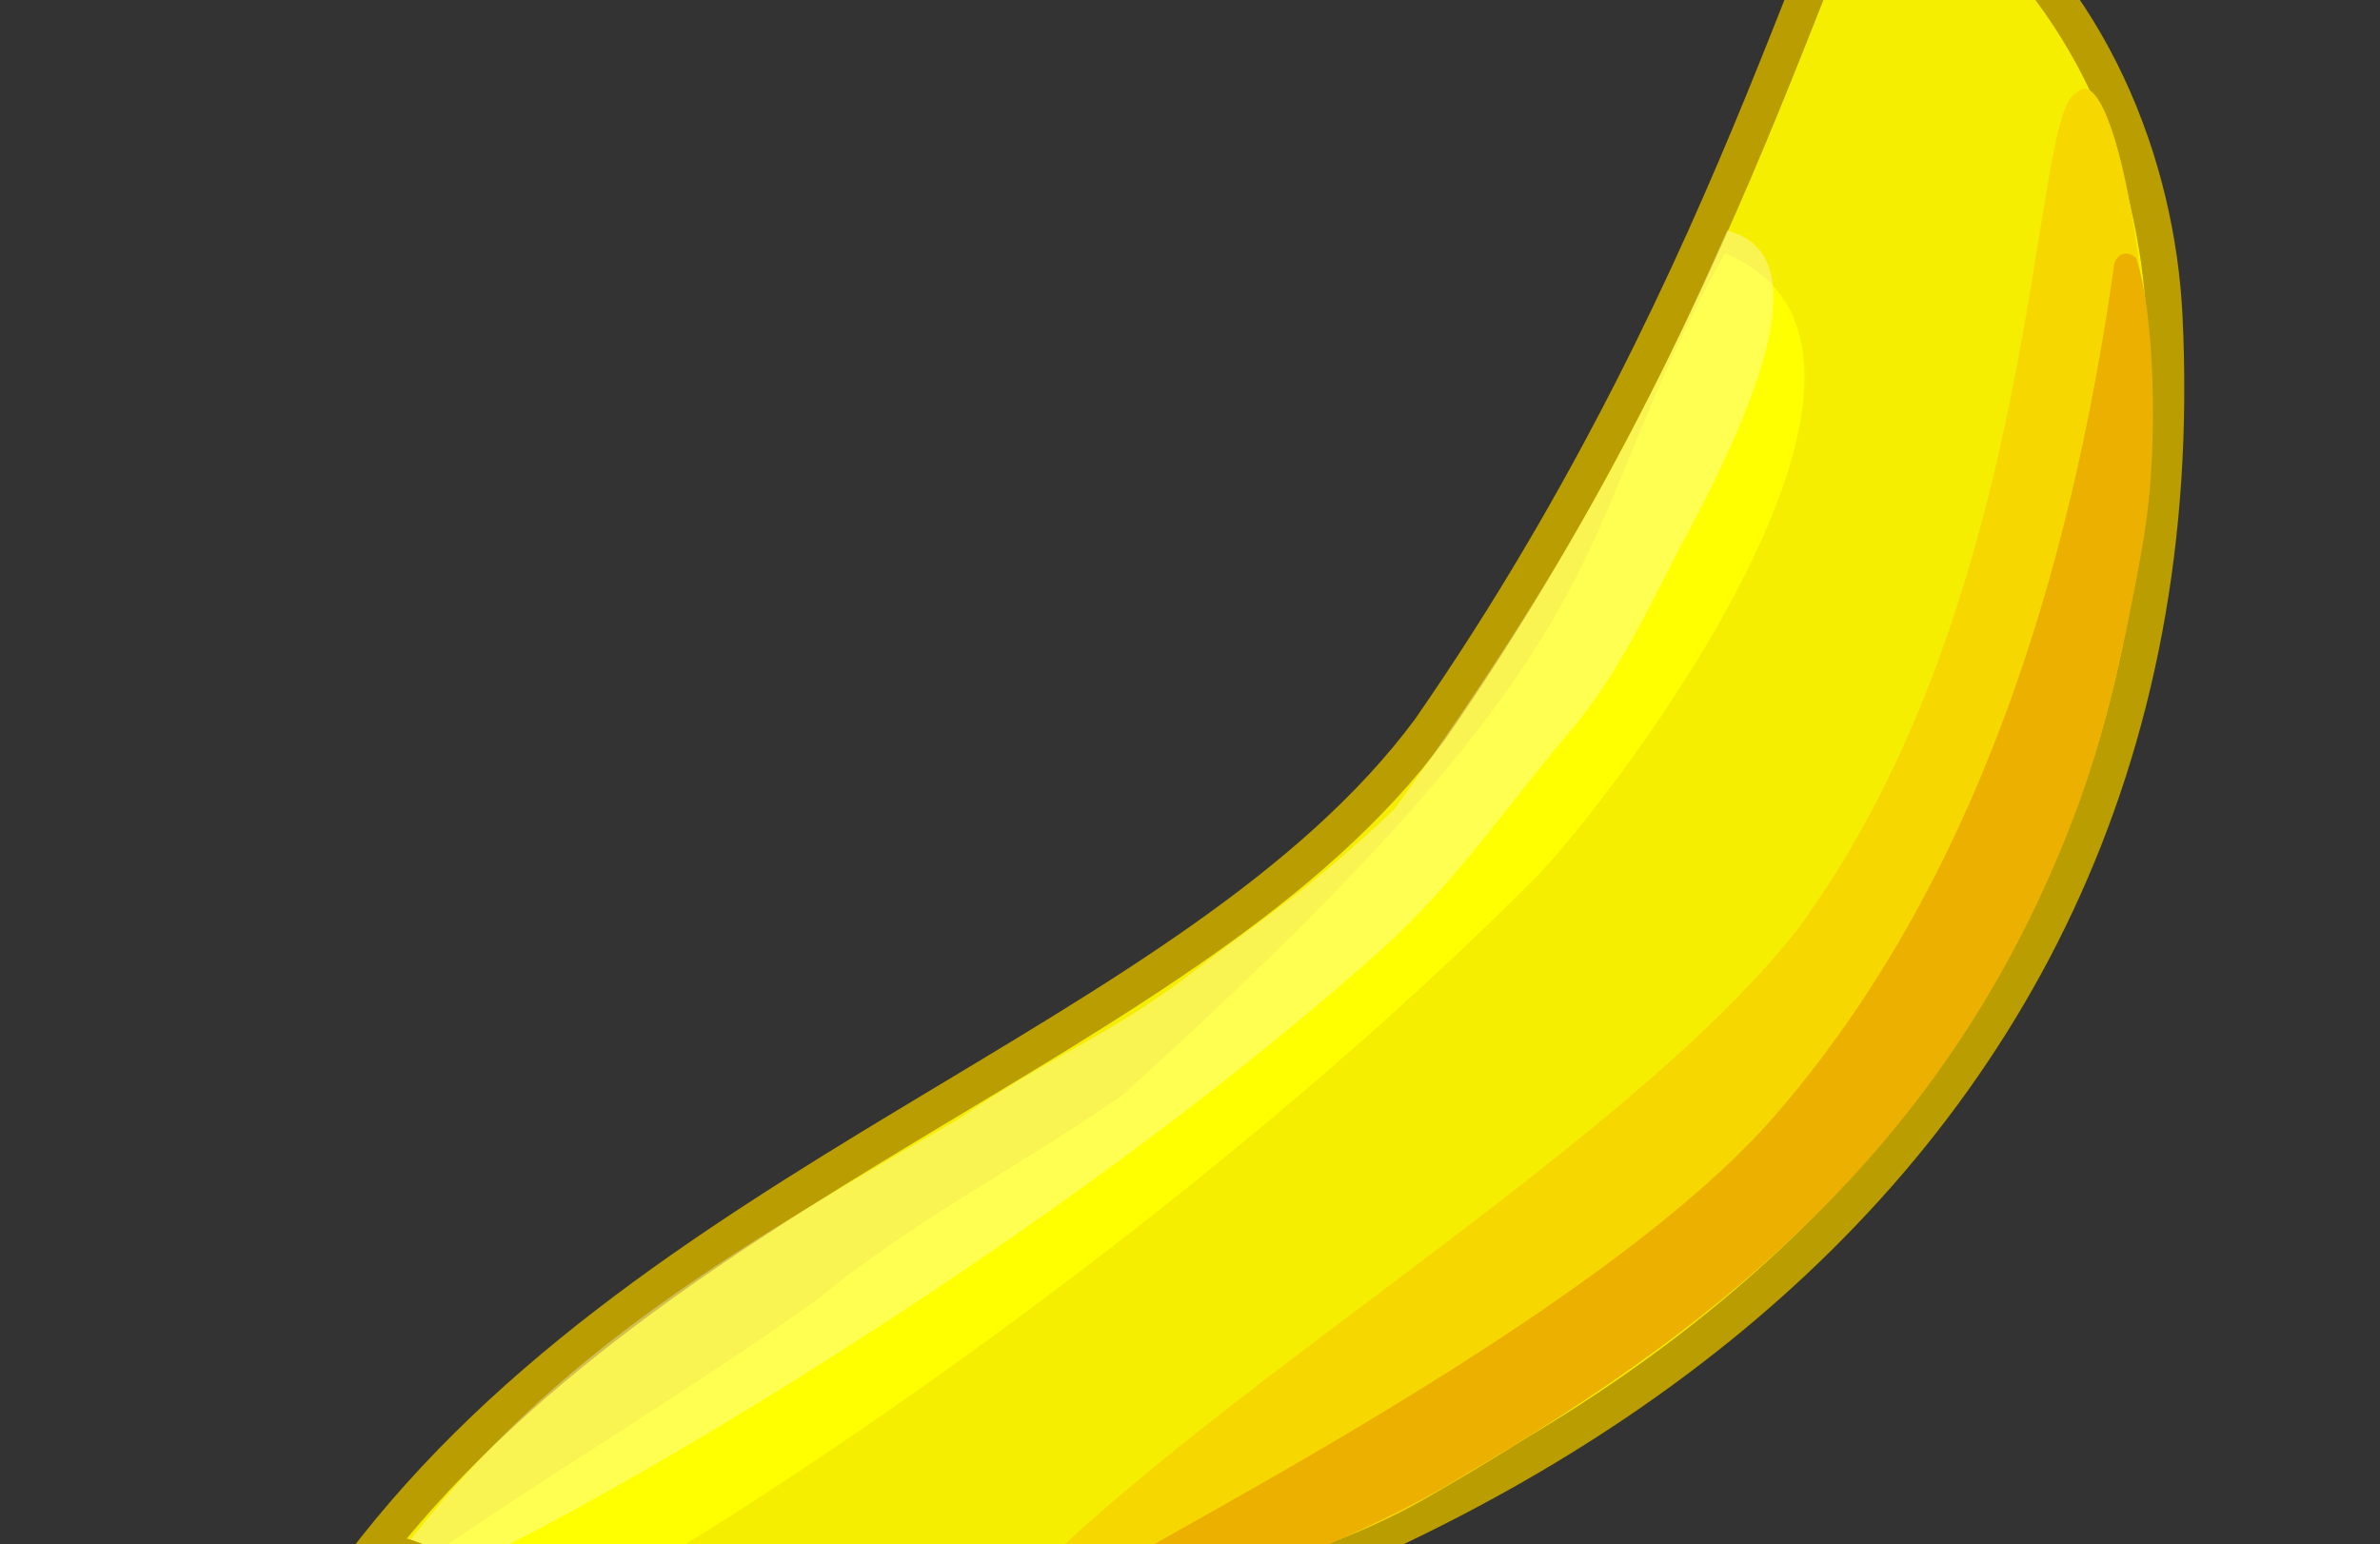 <?xml version="1.0" encoding="UTF-8" standalone="no"?>
<!-- Created with Inkscape (http://www.inkscape.org/) -->

<svg
   xmlns:dc="http://purl.org/dc/elements/1.1/"
   xmlns:cc="http://creativecommons.org/ns#"
   xmlns:rdf="http://www.w3.org/1999/02/22-rdf-syntax-ns#"
   xmlns:svg="http://www.w3.org/2000/svg"
   xmlns="http://www.w3.org/2000/svg"
   xmlns:sodipodi="http://sodipodi.sourceforge.net/DTD/sodipodi-0.dtd"
   xmlns:inkscape="http://www.inkscape.org/namespaces/inkscape"
   id="svg4227"
   version="1.1"
   inkscape:version="0.48.2 r9819"
   width="188"
   height="122"
   sodipodi:docname="Banana.svg"
   inkscape:export-filename="/home/alumno/Banana2.png"
   inkscape:export-xdpi="90"
   inkscape:export-ydpi="90">
  <rect width="100%" height="100%" fill="#333333" stroke="none"/>
  <defs
     id="defs4231" />
  <sodipodi:namedview
     pagecolor="#ffffff"
     bordercolor="#666666"
     borderopacity="1"
     objecttolerance="10"
     gridtolerance="10"
     guidetolerance="10"
     inkscape:pageopacity="0"
     inkscape:pageshadow="2"
     inkscape:window-width="1024"
     inkscape:window-height="576"
     id="namedview4229"
     showgrid="false"
     inkscape:zoom="1.4142136"
     inkscape:cx="188.27075"
     inkscape:cy="88.86354"
     inkscape:window-x="0"
     inkscape:window-y="24"
     inkscape:window-maximized="1"
     inkscape:current-layer="g3851" />
  <rect
     style="opacity:0;fill:#ba9d00;fill-opacity:1;fill-rule:evenodd;stroke:#ff73e1;stroke-width:0.66;stroke-miterlimit:4;stroke-opacity:1;stroke-dasharray:none;stroke-dashoffset:0"
     id="rect2996"
     width="199.34"
     height="199.34"
     x="-5.67"
     y="-39.67"
     rx="7.447"
     ry="0.117" />
  <g
     id="g3851"
     transform="matrix(-1,0,0,1,189.271,0)">
    <g
       id="g2999"
       transform="matrix(-0.824,-0.567,-0.567,0.824,206.824,64.34)">
      <rect
         transform="matrix(-1,0,0,1,189.271,0)"
         ry="0.143"
         rx="9.23"
         y="-2.451"
         x="-1.414"
         height="128.693"
         width="193.04"
         id="rect3892"
         style="fill:#ba9d00;fill-opacity:0;fill-rule:evenodd;stroke:none" />
      <path
         style="fill:#aeb800;fill-opacity:1;stroke:#c8af00;stroke-width:0.465;stroke-miterlimit:4;stroke-opacity:1;stroke-dasharray:none"
         d="m 173.222,12.368 c 0.383,-1.255 2.889,-2.136 5.311,-2.136 0.809,0.197 8.563,0.72 7.313,4.738 -2.734,1.358 -12.821,0.136 -12.624,-2.601 z"
         id="path3763"
         inkscape:connector-curvature="0"
         sodipodi:nodetypes="cccc" />
      <path
         style="fill:#f6ee00;fill-opacity:1;stroke:#ba9d00;stroke-width:2.233;stroke-miterlimit:4;stroke-opacity:1;stroke-dasharray:none"
         d="m 174.727,14.43 c 3.684,1.595 6.761,1.397 10.533,0.853 3.167,12.573 -6.384,38.106 -11.056,22.948 -0.565,-1.971 1.045,-7.745 1.516,-13.284 0.382,-4.499 -0.302,-8.901 -0.992,-10.516 z"
         id="path3759"
         inkscape:connector-curvature="0"
         sodipodi:nodetypes="cccsc" />
      <path
         style="fill:#f6ee00;fill-opacity:1;stroke:#ba9d00;stroke-width:2.867;stroke-miterlimit:4;stroke-opacity:1;stroke-dasharray:none"
         d="M 14.118,98.013 C 6.524,93.167 2.998,84.742 1.851,80.802 1.512,79.636 1.65,78.973 1.616,78.775 c 0,0 -0.759,-2.516 0.816,-3.08 37.504,-13.447 79.312,2.843 108.799,-7.239 42.166,-15.933 67.157,-40.596 69.141,-36.895 0.879,1.64 1.602,3.283 2.186,4.925 4.874,13.712 1.191,27.947 -4.979,37.929 C 140.389,134.58 70.667,128.545 14.291,98.119 c -0.059,-0.033 -0.115,-0.071 -0.172,-0.106 z"
         id="path3755"
         inkscape:connector-curvature="0"
         sodipodi:nodetypes="cssscssscc" />
      <path
         style="fill:#f6d700;fill-opacity:1;stroke:none"
         d="m 126.057,97.959 c 30.994,-10.591 51.904,-42.86 55.767,-41.991 4.667,-1.179 -5.682,21.513 -16.362,32.395 -22.461,21.518 -41.687,33.776 -88.869,29.915 -6.715,-0.549 -12.127,-2.526 -16.248,-3.511 -15.23,-3.642 -19.541,-6.446 -19.214,-7.602 21.075,-6.168 62.6,-2.345 84.926,-9.206 z"
         id="path3755-8"
         inkscape:connector-curvature="0"
         sodipodi:nodetypes="cccsscc" />
      <path
         style="fill:#f6ee00;fill-opacity:1;stroke:none"
         d="m 176.693,18.471 c 3.282,1.595 4.252,0.118 7.612,-0.426 2.821,12.573 -7.755,47.27 -11.917,32.111 -0.504,-1.971 2.999,-16.909 3.418,-22.448 0.341,-4.499 1.501,-7.622 0.887,-9.237 z"
         id="path3759-1"
         inkscape:connector-curvature="0"
         sodipodi:nodetypes="cccsc" />
      <path
         style="fill:#000000;fill-opacity:1;stroke:none"
         d="m 185.229,16.262 c 0.373,6.794 -0.952,14.488 -3.358,19.873 0.44,-2.494 2.508,-6.856 2.997,-19.508 0.019,-0.5 0.367,-0.188 0.361,-0.365 z"
         id="path3811"
         inkscape:connector-curvature="0"
         sodipodi:nodetypes="ccscc" />
      <path
         style="fill:#000000;fill-opacity:1;stroke:none"
         d="m 184.05,16.448 c 0.373,6.794 -0.952,14.488 -3.358,19.873 0.44,-2.494 2.508,-6.856 2.997,-19.508 0.019,-0.5 0.367,-0.188 0.361,-0.365 z"
         id="path3811-4"
         inkscape:connector-curvature="0"
         sodipodi:nodetypes="ccscc" />
      <path
         style="fill:#ffff00;fill-opacity:1;stroke:none"
         d="m 46.396,78.059 c 9.619,-0.783 18.508,0.448 28.5,0.401 C 131.101,71.001 127.576,62.608 151.798,50.655 162.665,67.307 120.176,81.05 111.678,82.775 68.77,90.816 20.385,88.602 13.809,86.848 9.192,85.617 2.207,78.93 3.487,78.177 c 2.902,-1.707 29.078,0.367 42.909,-0.118 z"
         id="path3938-0"
         inkscape:connector-curvature="0"
         sodipodi:nodetypes="ccccssc" />
      <path
         style="fill:#ebb000;fill-opacity:1;stroke:none"
         d="m 178.347,69.355 c -1.037,3.627 -4.8,9.761 -8.754,14.805 -2.072,2.642 -4.52,5.046 -5.977,6.482 -6.737,6.636 -11.391,10.606 -18.397,14.946 -19.687,12.195 -40.182,14.727 -64.773,12.909 -8.04,-0.309 -24.115,-3.446 -34.951,-8.309 -1.571,-0.93 -0.494,-1.65 2.083,-1.739 6.452,-0.224 47.9,6.019 68.962,0.531 23.211,-6.048 43.201,-21.763 60.05,-40.131 0.41,-0.447 1.412,-0.682 1.758,0.505 z"
         id="path3755-8-4"
         inkscape:connector-curvature="0"
         sodipodi:nodetypes="csssccsssc" />
      <path
         style="opacity:0.656;fill:#fffff4;fill-opacity:0.51;stroke:none"
         d="m 63.141,72.675 c 9.341,0.021 13.869,1.433 22.558,0.899 5.397,-0.332 10.067,-0.039 19.667,-1.532 21.567,-7.694 34.525,-14.683 47.592,-22.766 4.445,5.066 -3.382,11.381 -16.638,18.194 -4.762,2.447 -9.91,5.733 -16.096,7.386 -6.82,1.822 -14.157,4.735 -22.035,5.739 C 55.958,85.981 0.535,79.993 3.514,77.271 23.442,69.891 39.154,70.772 63.141,72.675 z"
         id="path3938"
         inkscape:connector-curvature="0"
         sodipodi:nodetypes="csccssscc" />
      <path
         style="opacity:0.172;fill:#808080;fill-opacity:1;stroke:none"
         d="m 184.92,19.005 c 0.597,6.95 1.046,8.861 -2.995,15.991 -0.18,0.317 -1.102,-0.232 -1.337,0.072 0.036,-1.571 0.723,-4.864 1.226,-8.632 0.397,-2.976 0.802,-6.126 -0.174,-9.813 3.468,-0.096 3.128,0.6 3.281,2.381 z"
         id="path3811-4-6-7"
         inkscape:connector-curvature="0"
         sodipodi:nodetypes="sscscs" />
      <path
         style="fill:#ba9d00;fill-opacity:1;fill-rule:evenodd;stroke:none"
         d="m 1.854,79.083 0,-3.875 c 2.583,0 5.723,-1.144 5.875,-0.75 0,0 2.458,2.17 2.405,4.625 -0.089,4.153 -1.928,5.759 -5.817,5.759 l -2.375,-1 z"
         id="path3781"
         inkscape:connector-curvature="0"
         sodipodi:nodetypes="ccssccc" />
      <path
         style="opacity:0.172;fill:#808080;fill-opacity:1;stroke:none"
         d="m 176.455,18.531 c -0.597,6.95 -0.869,10.982 0.167,16.698 0.065,0.359 1.102,-0.232 1.337,0.072 -0.036,-1.571 2.105,-5.571 1.603,-9.339 -0.397,-2.976 -0.802,-6.126 0.174,-9.813 -3.468,-0.096 -3.128,0.6 -3.281,2.381 z"
         id="path3811-4-6-7-0"
         inkscape:connector-curvature="0"
         sodipodi:nodetypes="sscscs" />
      <rect
         style="opacity:0;fill:#ba9d00;fill-opacity:1;fill-rule:evenodd;stroke:none"
         id="rect3835"
         width="188.563"
         height="122.03"
         x="-189.271"
         y="-0.329"
         rx="9.027"
         ry="0.139"
         transform="scale(-1,1)" />
    </g>
  </g>
</svg>
